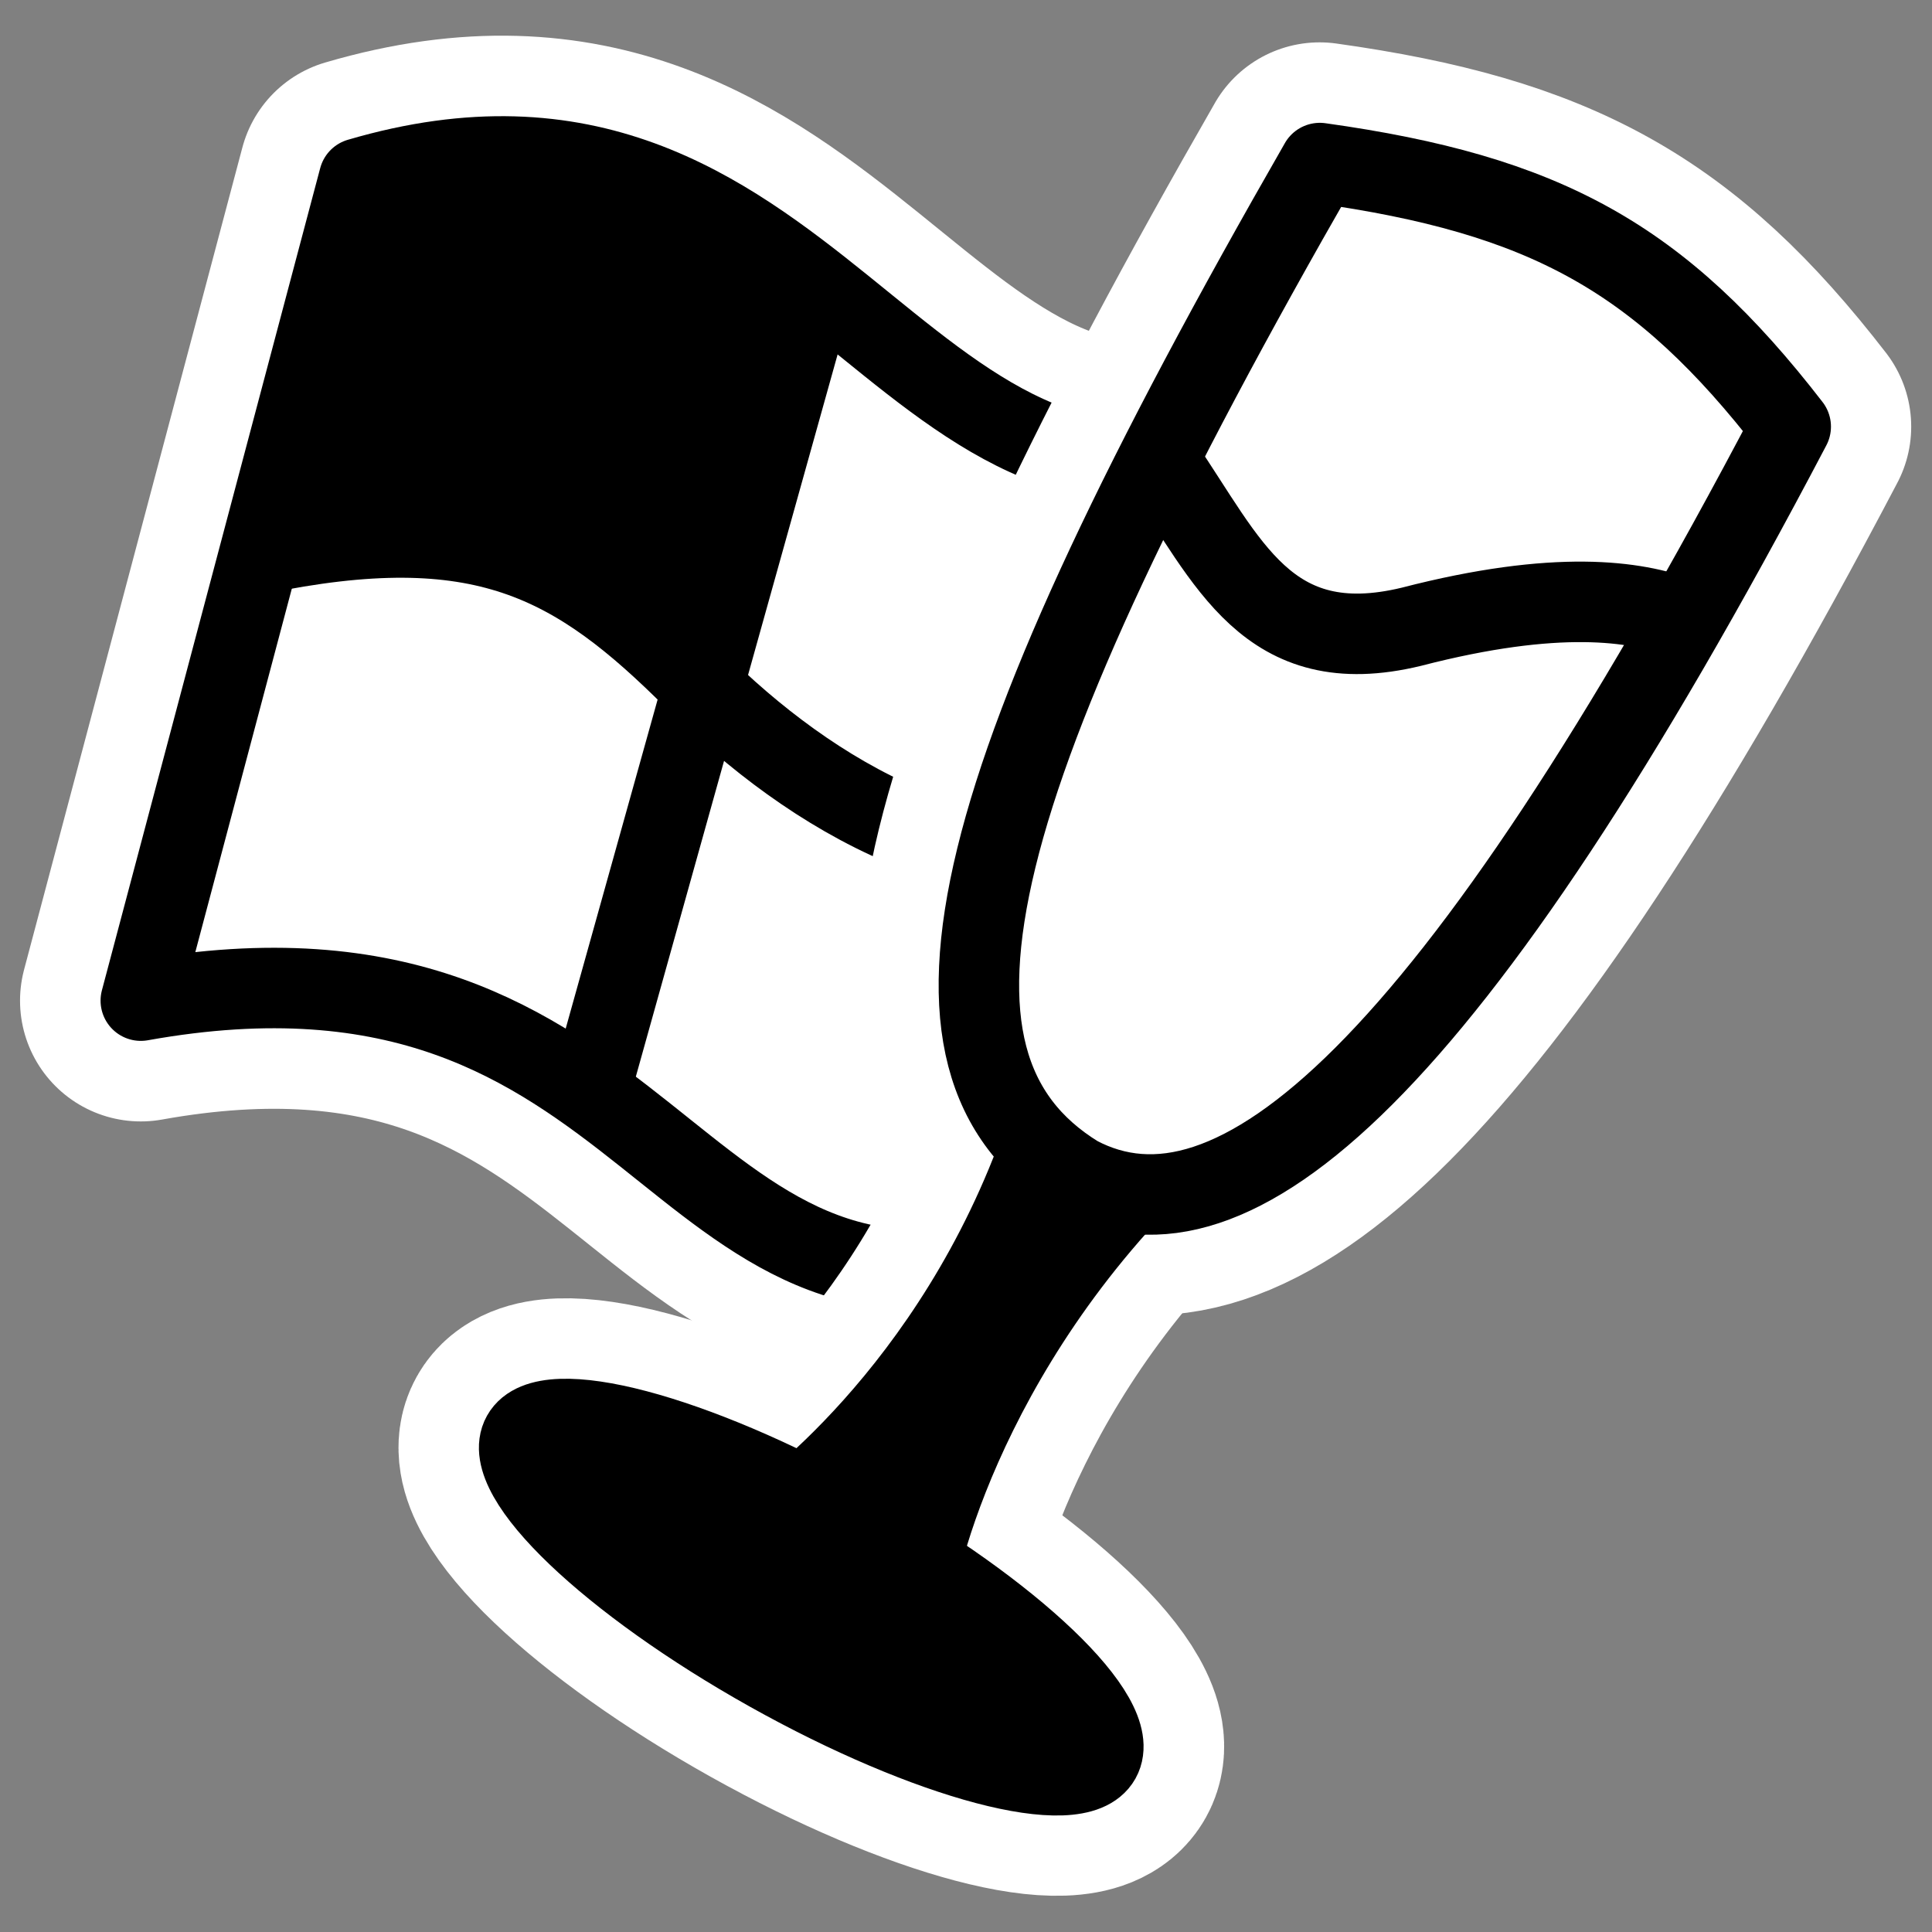 <?xml version="1.0" encoding="UTF-8" standalone="no"?>
<svg
    xmlns:inkscape="http://www.inkscape.org/namespaces/inkscape"
    xmlns:rdf="http://www.w3.org/1999/02/22-rdf-syntax-ns#"
    xmlns="http://www.w3.org/2000/svg"
    xmlns:xlink="http://www.w3.org/1999/xlink"
    xmlns:ns1="http://sozi.baierouge.fr"
    xmlns:cc="http://web.resource.org/cc/"
    xmlns:sodipodi="http://sodipodi.sourceforge.net/DTD/sodipodi-0.dtd"
    xmlns:dc="http://purl.org/dc/elements/1.1/"
    id="svg1"
    sodipodi:docname="exec_wine.svg"
    viewBox="0 0 60 60"
    sodipodi:version="0.32"
    _SVGFile__filename="oldscale/apps/wine.svg"
    version="1.0"
    y="0"
    x="0"
    inkscape:version="0.40"
    sodipodi:docbase="/home/danny/work/flat/SVG/mono/scalable/apps"
  >
  <rect x="0" y="0" width="60" height="60" fill="#808080" stroke="none"/>
  <sodipodi:namedview
      id="base"
      bordercolor="#666666"
      inkscape:pageshadow="2"
      inkscape:window-y="0"
      pagecolor="#ffffff"
      inkscape:window-height="699"
      inkscape:zoom="6.8316095"
      inkscape:window-x="0"
      borderopacity="1.0"
      inkscape:current-layer="svg1"
      inkscape:cx="34.521075"
      inkscape:cy="12.488760"
      inkscape:window-width="1024"
      inkscape:pageopacity="0.0"
  />
  <path
      id="path1753"
      style="stroke-linejoin:round;stroke:#ffffff;stroke-linecap:round;stroke-width:7.5;fill:none"
      transform="translate(75)"
      d="m-63.848 5.541l-6.78 25.536c16.185-2.905 16.311 11.396 27.702 7.784l6.674-25.135c-10.758 3.943-13.487-12.335-27.596-8.185z"
  />
  <path
      id="path1708"
      style="stroke-linejoin:round;fill-rule:evenodd;stroke-linecap:round;stroke-width:1.875;fill:#000000"
      transform="matrix(.714 0 0 .714 18.185 .371)"
      d="m10.137 12.512l-4.596 17.34c-6.476-9.402-19.847-6.059-19.847-6.059l3.761-13.788c0.836 0-0.836-4.596 6.058-3.552 10.446 0.418 14.624 6.059 14.624 6.059z"
  />
  <path
      id="path1709"
      style="stroke-linejoin:round;fill-rule:evenodd;stroke-linecap:round;stroke-width:1.875;fill:#ffffff"
      transform="matrix(.923 0 0 .923 2.308 2.436)"
      d="m21.406 20.928l-3.553 13.406c-5.921-4.984-15.573-2.857-15.344-4.684l3.25-13.402c10.354-3.312 15.647 4.68 15.647 4.68z"
  />
  <path
      id="path1669"
      style="stroke-linejoin:round;fill-rule:evenodd;stroke-linecap:round;stroke-width:1.875;fill:#ffffff"
      transform="matrix(.714 0 0 .714 18.185 .371)"
      d="m-0.449 45.746l5.131-17.579c6.345 10.059 19.465 8.843 19.465 8.843l-4.394 16.335c-9.108 5.38-20.202-7.599-20.202-7.599z"
  />
  <path
      id="path1670"
      style="stroke-linejoin:round;fill-rule:evenodd;stroke-linecap:round;stroke-width:1.875;fill:#ffffff"
      transform="matrix(.714 0 0 .714 18.185 .371)"
      d="m4.489 28.806l5.279-17.284c6.494 8.434 19.318 8.548 19.318 8.548l-3.951 13.38c-0.835-0.086 0.772 4.677-6.107 2.92-10.439-1.498-14.539-7.564-14.539-7.564z"
  />
  <path
      id="path1671"
      style="stroke-linejoin:round;stroke:#000000;stroke-linecap:round;stroke-width:2.708;fill:none"
      transform="matrix(.923 0 0 .923 2.308 2.436)"
      d="m9.582 3.364l-7.345 27.665c17.534-3.147 17.67 12.347 30.012 8.433l7.23-27.23c-11.654 4.271-14.611-13.364-29.896-8.868z"
  />
  <path
      id="path1572"
      style="stroke-linejoin:round;stroke:#000000;stroke-width:2.708;fill:none"
      transform="matrix(.923 0 0 .923 4.187 2.671)"
      d="m22.889 6.712l-7.476 26.757"
  />
  <path
      id="path1573"
      style="stroke-linejoin:round;stroke:#000000;stroke-width:2.708;fill:none"
      transform="matrix(.923 0 0 .923 4.187 2.671)"
      d="m4.1 15.762c7.575-1.574 10.723 0.197 14.756 4.23 3.837 3.837 9.641 7.378 15.346 5.411"
  />
  <g
      id="g1806"
    >
    <path
        id="path1746"
        style="stroke-linejoin:round;stroke:#ffffff;stroke-linecap:round;stroke-width:6.88;fill:none"
        transform="matrix(.999 0 0 .999 -24.939 .043)"
        d="m57.114 35.155c-2.764 7.97-8.374 11.814-8.374 11.814s2.51 2.051 4.992 2.94c-0.357 0.363 0.759-6.598 6.738-12.92l-3.356-1.834z"
    />
    <path
        id="path1747"
        style="stroke-linejoin:round;stroke:#ffffff;stroke-linecap:round;stroke-width:7.505;fill:none"
        transform="matrix(.999 0 0 .999 -24.939 .043)"
        d="m65.986 5.027c-10.992 19.146-13.311 27.942-7.529 31.492 4.801 2.541 11.545-3.077 22.168-23.299-4.061-5.255-7.63-7.214-14.639-8.194z"
    />
    <path
        id="path1748"
        style="stroke-linejoin:round;stroke:#ffffff;stroke-linecap:round;stroke-width:7.505;fill:none"
        transform="matrix(.999 0 0 .999 -24.939 .043)"
        d="m59.173 54.631c-0.715 1.278-5.321 0.062-10.282-2.713s-8.407-6.064-7.693-7.341c0.715-1.278 5.321-0.062 10.282 2.713s8.407 6.064 7.693 7.341z"
    />
  </g
  >
  <path
      id="path839"
      style="stroke-linejoin:round;fill-rule:evenodd;stroke:#000000;stroke-linecap:round;stroke-width:1.936;fill:#000000"
      d="m23.794 35.697c1.716 8.532-1.258 14.887-1.258 14.887s3.305 0.509 5.977 0c-0.127 0.509-2.779-6.263-0.774-15.014l-3.945 0.127z"
      transform="matrix(.835 .492 -.492 .835 29.824 -6.314)"
  />
  <path
      id="path838"
      style="stroke-linejoin:round;fill-rule:evenodd;stroke:#000000;stroke-linecap:round;stroke-width:2.502;fill:#ffffff"
      transform="matrix(.999 0 0 .999 .043 .043)"
      d="m40.986 5.027c-10.992 19.146-13.311 27.942-7.529 31.492 4.801 2.541 11.545-3.077 22.168-23.299-4.061-5.255-7.63-7.214-14.639-8.194z"
  />
  <path
      id="path837"
      style="stroke-linejoin:round;fill-rule:evenodd;stroke:#000000;stroke-linecap:round;stroke-width:2.581;fill:#000000"
      d="m36.391 52.938c0 1.51-4.76 2.736-10.625 2.736-5.864 0-10.624-1.226-10.624-2.736s4.76-2.736 10.624-2.736c5.865 0 10.625 1.226 10.625 2.736z"
      transform="matrix(.845 .473 -.473 .845 28.461 -7.32)"
  />
  <path
      id="path845"
      sodipodi:nodetypes="ccc"
      style="stroke-linejoin:round;stroke:#000000;stroke-linecap:round;stroke-width:2.5;fill:none"
      d="m52.18 19.184c-1.377-0.513-3.812-0.893-8.35 0.281-4.482 1.083-5.69-2.038-7.765-5.066"
  />
</svg
>
